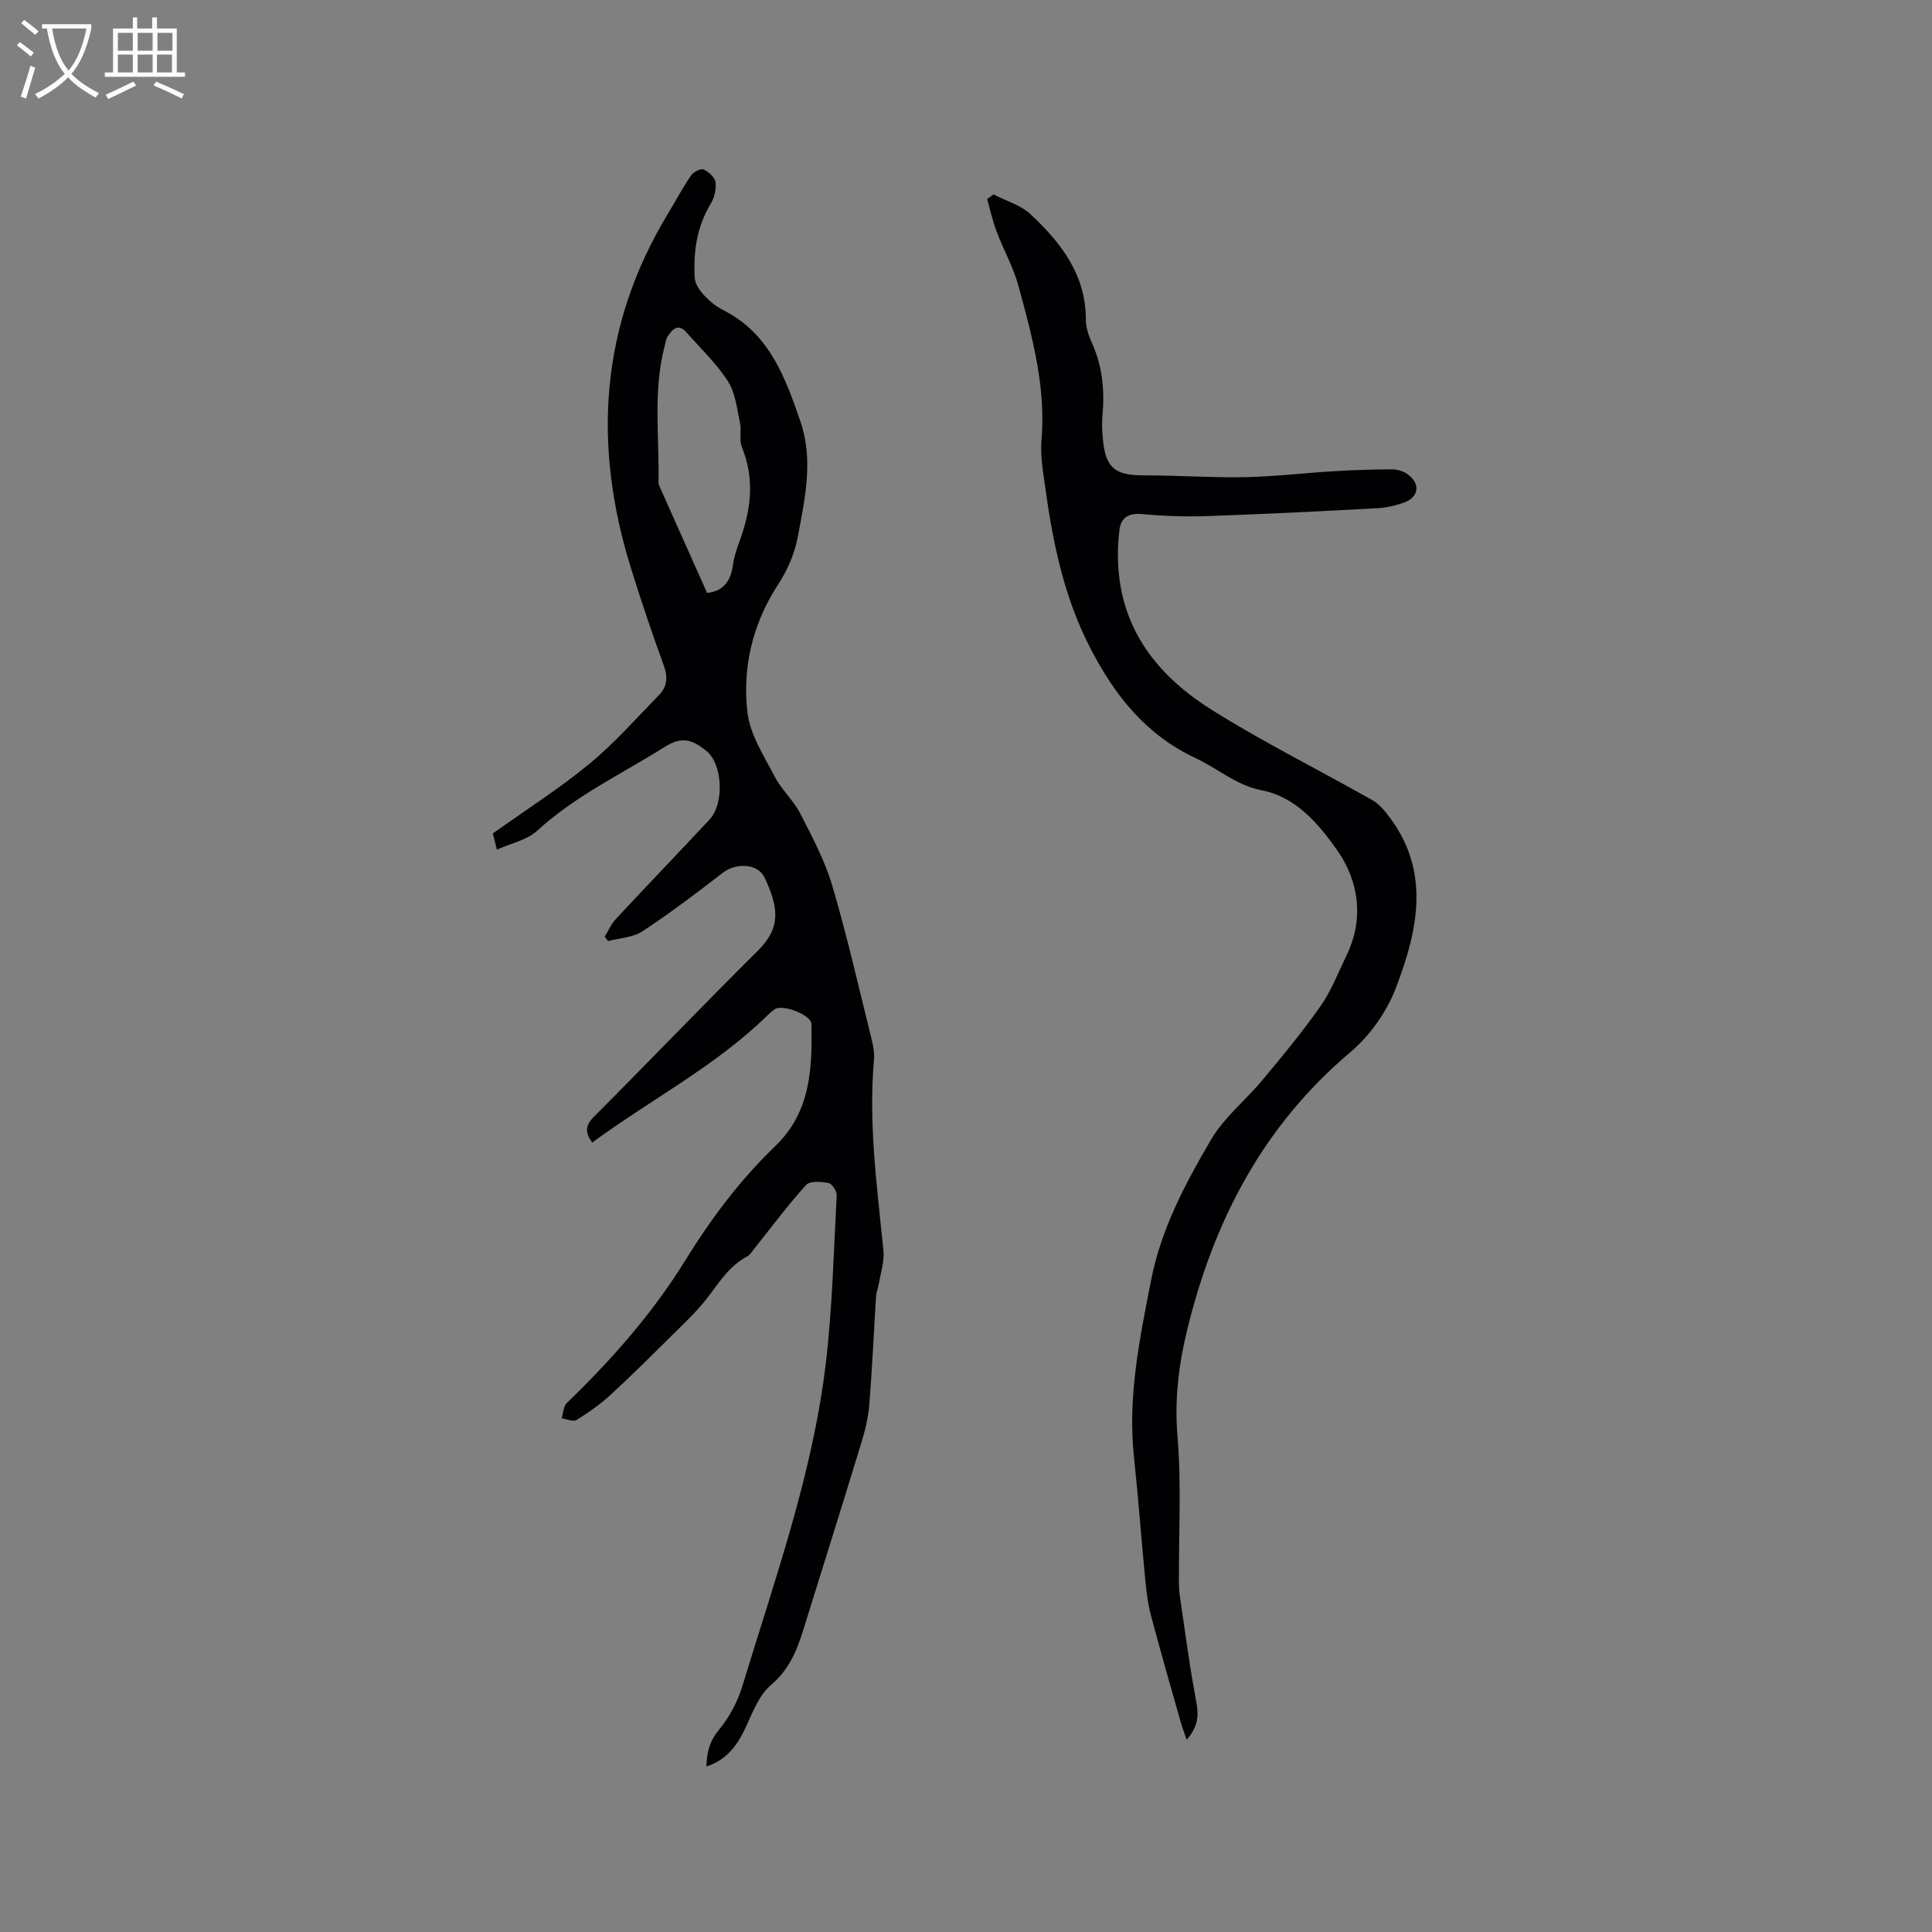 <svg enable-background="new 0 0 400 400" viewBox="0 0 400 400" xmlns="http://www.w3.org/2000/svg"><rect x="0" y="0" width="400" height="400" fill="#808080" stroke="none"/><path d="m146.25 365.74c.1-3.13.72-5.34 2.6-7.6 2.18-2.61 3.89-5.88 4.88-9.15 6.67-21.97 14.49-43.68 17.23-66.62 1.38-11.56 1.64-23.25 2.27-34.89.05-.86-.97-2.42-1.69-2.55-1.52-.29-3.87-.47-4.66.41-3.85 4.28-7.3 8.92-10.9 13.42-.39.49-.75 1.08-1.27 1.36-3.93 2.07-6.04 5.79-8.67 9.1-2.15 2.7-4.71 5.07-7.18 7.51-4.12 4.08-8.23 8.19-12.5 12.1-2.13 1.96-4.55 3.65-7.01 5.17-.69.42-2.02-.21-3.06-.35.34-1.08.35-2.49 1.07-3.18 9.27-8.94 17.77-18.59 24.53-29.53 5.33-8.64 11.34-16.65 18.61-23.64 7.38-7.11 7.67-16.1 7.5-25.29-.04-1.89-5.94-4.16-7.59-3.06-.52.35-1.01.78-1.46 1.22-10.75 10.54-24.15 17.43-36.33 26.38-1.42-1.95-1.59-3.41.35-5.35 11.39-11.4 22.53-23.05 33.97-34.4 4.92-4.88 4.16-9.1 1.38-15.06-1.41-3.03-5.98-3.13-8.66-1.05-5.42 4.2-10.91 8.35-16.64 12.12-1.97 1.3-4.73 1.39-7.12 2.04-.24-.31-.47-.61-.71-.92.76-1.22 1.34-2.61 2.31-3.65 6.43-6.91 12.97-13.71 19.41-20.61 3.09-3.31 2.71-11.49-.66-14.2-2.87-2.31-5.03-3.09-8.56-.87-8.94 5.63-18.57 10.14-26.49 17.41-2.08 1.91-5.33 2.55-8.32 3.9-.47-1.88-.72-2.88-.84-3.36 6.85-4.88 13.73-9.26 19.98-14.4 5.2-4.28 9.69-9.42 14.43-14.25 1.7-1.74 1.85-3.72.98-6.11-2.42-6.67-4.7-13.39-6.8-20.16-7.95-25.55-6.43-50.14 7.67-73.4 1.59-2.63 3.03-5.35 4.76-7.89.5-.73 2.01-1.52 2.61-1.25 1.06.47 2.35 1.65 2.48 2.66.18 1.46-.27 3.23-1.05 4.52-2.87 4.76-3.57 9.94-3.26 15.29.07 1.24 1.03 2.61 1.94 3.59 1.14 1.22 2.52 2.34 4.01 3.09 9.5 4.79 12.79 13.9 15.92 22.99 2.73 7.92.97 15.95-.53 23.87-.68 3.61-2.09 6.84-4.18 10.07-5.15 7.93-7.36 17.07-6.24 26.39.55 4.59 3.44 8.99 5.66 13.27 1.4 2.7 3.85 4.85 5.24 7.56 2.49 4.86 5.11 9.78 6.65 14.97 3.08 10.44 5.48 21.07 8.11 31.64.35 1.42.66 2.94.53 4.37-1.18 13.3.66 26.44 1.96 39.62.21 2.17-.56 4.44-.92 6.66-.15.92-.56 1.81-.61 2.74-.48 7.51-.8 15.03-1.41 22.53-.22 2.7-.91 5.41-1.71 8.02-3.95 12.95-8.01 25.87-12.04 38.8-1.32 4.24-2.96 8.03-6.64 11.16-2.62 2.23-3.92 6.12-5.52 9.41-1.66 3.34-3.72 6.08-7.81 7.43zm.14-242.99c3.16-.28 4.87-2.26 5.33-5.64.23-1.66.75-3.3 1.33-4.88 2.41-6.5 3.29-12.97.55-19.66-.61-1.47-.04-3.39-.39-5.02-.63-2.93-.95-6.19-2.5-8.61-2.36-3.68-5.64-6.79-8.56-10.1-1.75-1.99-2.93-.66-3.94.84-.34.5-.39 1.2-.56 1.81-2.5 9.38-1.13 18.94-1.31 28.43-.01.3.14.62.26.9 3.26 7.31 6.53 14.62 9.79 21.93z" fill="#010103"/><path d="m205.7 40.25c2.58 1.34 5.61 2.19 7.65 4.1 6.28 5.86 11.46 12.47 11.46 21.78 0 1.63.57 3.36 1.26 4.87 2.22 4.88 2.66 9.95 2.17 15.2-.15 1.57-.03 3.18.11 4.76.54 5.93 2.51 7.47 8.47 7.46 6.98-.01 13.97.5 20.94.37 6.13-.12 12.24-.86 18.37-1.23 4.02-.24 8.04-.38 12.06-.39 1.09 0 2.36.38 3.24 1.01 2.7 1.96 2.36 4.75-.74 5.87-1.76.64-3.67 1.07-5.54 1.17-11.72.63-23.45 1.23-35.18 1.63-4.53.16-9.1 0-13.61-.42-2.72-.25-4.27.82-4.57 3.16-.38 3-.45 6.11-.15 9.12 1.26 12.88 8.93 21.79 19.24 28.26 10.75 6.74 22.17 12.42 33.23 18.68 1.38.78 2.52 2.13 3.5 3.43 8.65 11.43 5.91 23.62 1.42 35.39-1.89 4.98-5.39 9.95-9.46 13.38-18.13 15.31-28.33 35.02-33.81 57.62-1.75 7.22-2.61 14.37-1.97 21.94.84 10.11.23 20.34.29 30.52.01 1.57.28 3.15.51 4.71.61 4.28 1.23 8.55 1.89 12.82.39 2.53.9 5.04 1.31 7.56.4 2.42.1 4.66-2.1 7.18-.58-1.7-.98-2.72-1.27-3.77-2.07-7.33-4.19-14.65-6.14-22.02-.62-2.34-.92-4.78-1.15-7.2-.83-8.53-1.45-17.08-2.36-25.6-1.32-12.44 1.18-24.44 3.54-36.52 2.07-10.62 7.06-19.97 12.38-29.07 2.72-4.67 7.25-8.26 10.76-12.49 4.13-4.97 8.27-9.96 11.96-15.24 2.22-3.17 3.64-6.9 5.35-10.42 3.76-7.72 2.53-15.58-2-21.97-3.75-5.29-8.39-10.89-15.55-12.28-5.21-1.01-9.05-4.48-13.6-6.62-10.25-4.81-16.64-12.73-21.81-22.69-5.51-10.64-7.8-21.83-9.39-33.37-.45-3.24-1.05-6.57-.78-9.79.94-11.03-1.92-21.45-4.74-31.86-1.06-3.92-3.12-7.55-4.56-11.38-.82-2.17-1.32-4.46-1.96-6.7.43-.33.88-.65 1.33-.96z" fill="#010103"/><g fill="#fcfbfa"><path d="m6.4 11.7c-1-.8-1.9-1.6-2.9-2.3l.6-.7c.9.7 1.9 1.4 2.9 2.2zm-2.1 8.3c.7-2.1 1.4-4.2 2-6.4.2.1.6.3 1 .4-.7 2.3-1.3 4.4-1.9 6.4zm3-12.8c-1.1-.9-2.1-1.7-2.9-2.4l.6-.7c1 .8 2 1.5 3 2.4zm1.4-1.3v-.9h10.2v.9c-.9 4.2-2.3 7.3-4.1 9.4 1.3 1.4 3.2 2.7 5.7 4-.2.2-.4.5-.7.9-2.5-1.4-4.4-2.7-5.7-4.2-1.4 1.5-3.5 3-6.1 4.4 0 0 0 0-.1-.1-.3-.4-.5-.7-.7-.8 2.7-1.3 4.7-2.8 6.2-4.2-1.8-2.2-3-5.3-3.7-9.4zm9.2 0h-7.1c.6 3.8 1.7 6.7 3.4 8.7 1.7-2 2.9-4.8 3.7-8.7z"/><path d="m31.6 3.6h.9v2.3h4.1v9.1h1.7v.9h-16.6v-.9h1.7v-9.1h4.1v-2.3h.9v2.3h3.1v-2.3zm-4 13.3.6.8c-1.9.9-3.8 1.9-5.8 2.8-.2-.3-.3-.6-.5-.9 2-.9 3.9-1.8 5.7-2.7zm-3.2-10.1v3.7h3.1v-3.7zm0 4.5v3.7h3.1v-3.7zm4.1-4.5v3.7h3.1v-3.7zm0 4.5v3.7h3.1v-3.7zm9.1 9.1c-2.1-1.1-4.1-2-5.8-2.7l.5-.8c2.2.9 4.1 1.8 5.8 2.6zm-1.9-13.6h-3.1v3.7h3.1zm-3.2 4.5v3.7h3.1v-3.7z"/></g></svg>